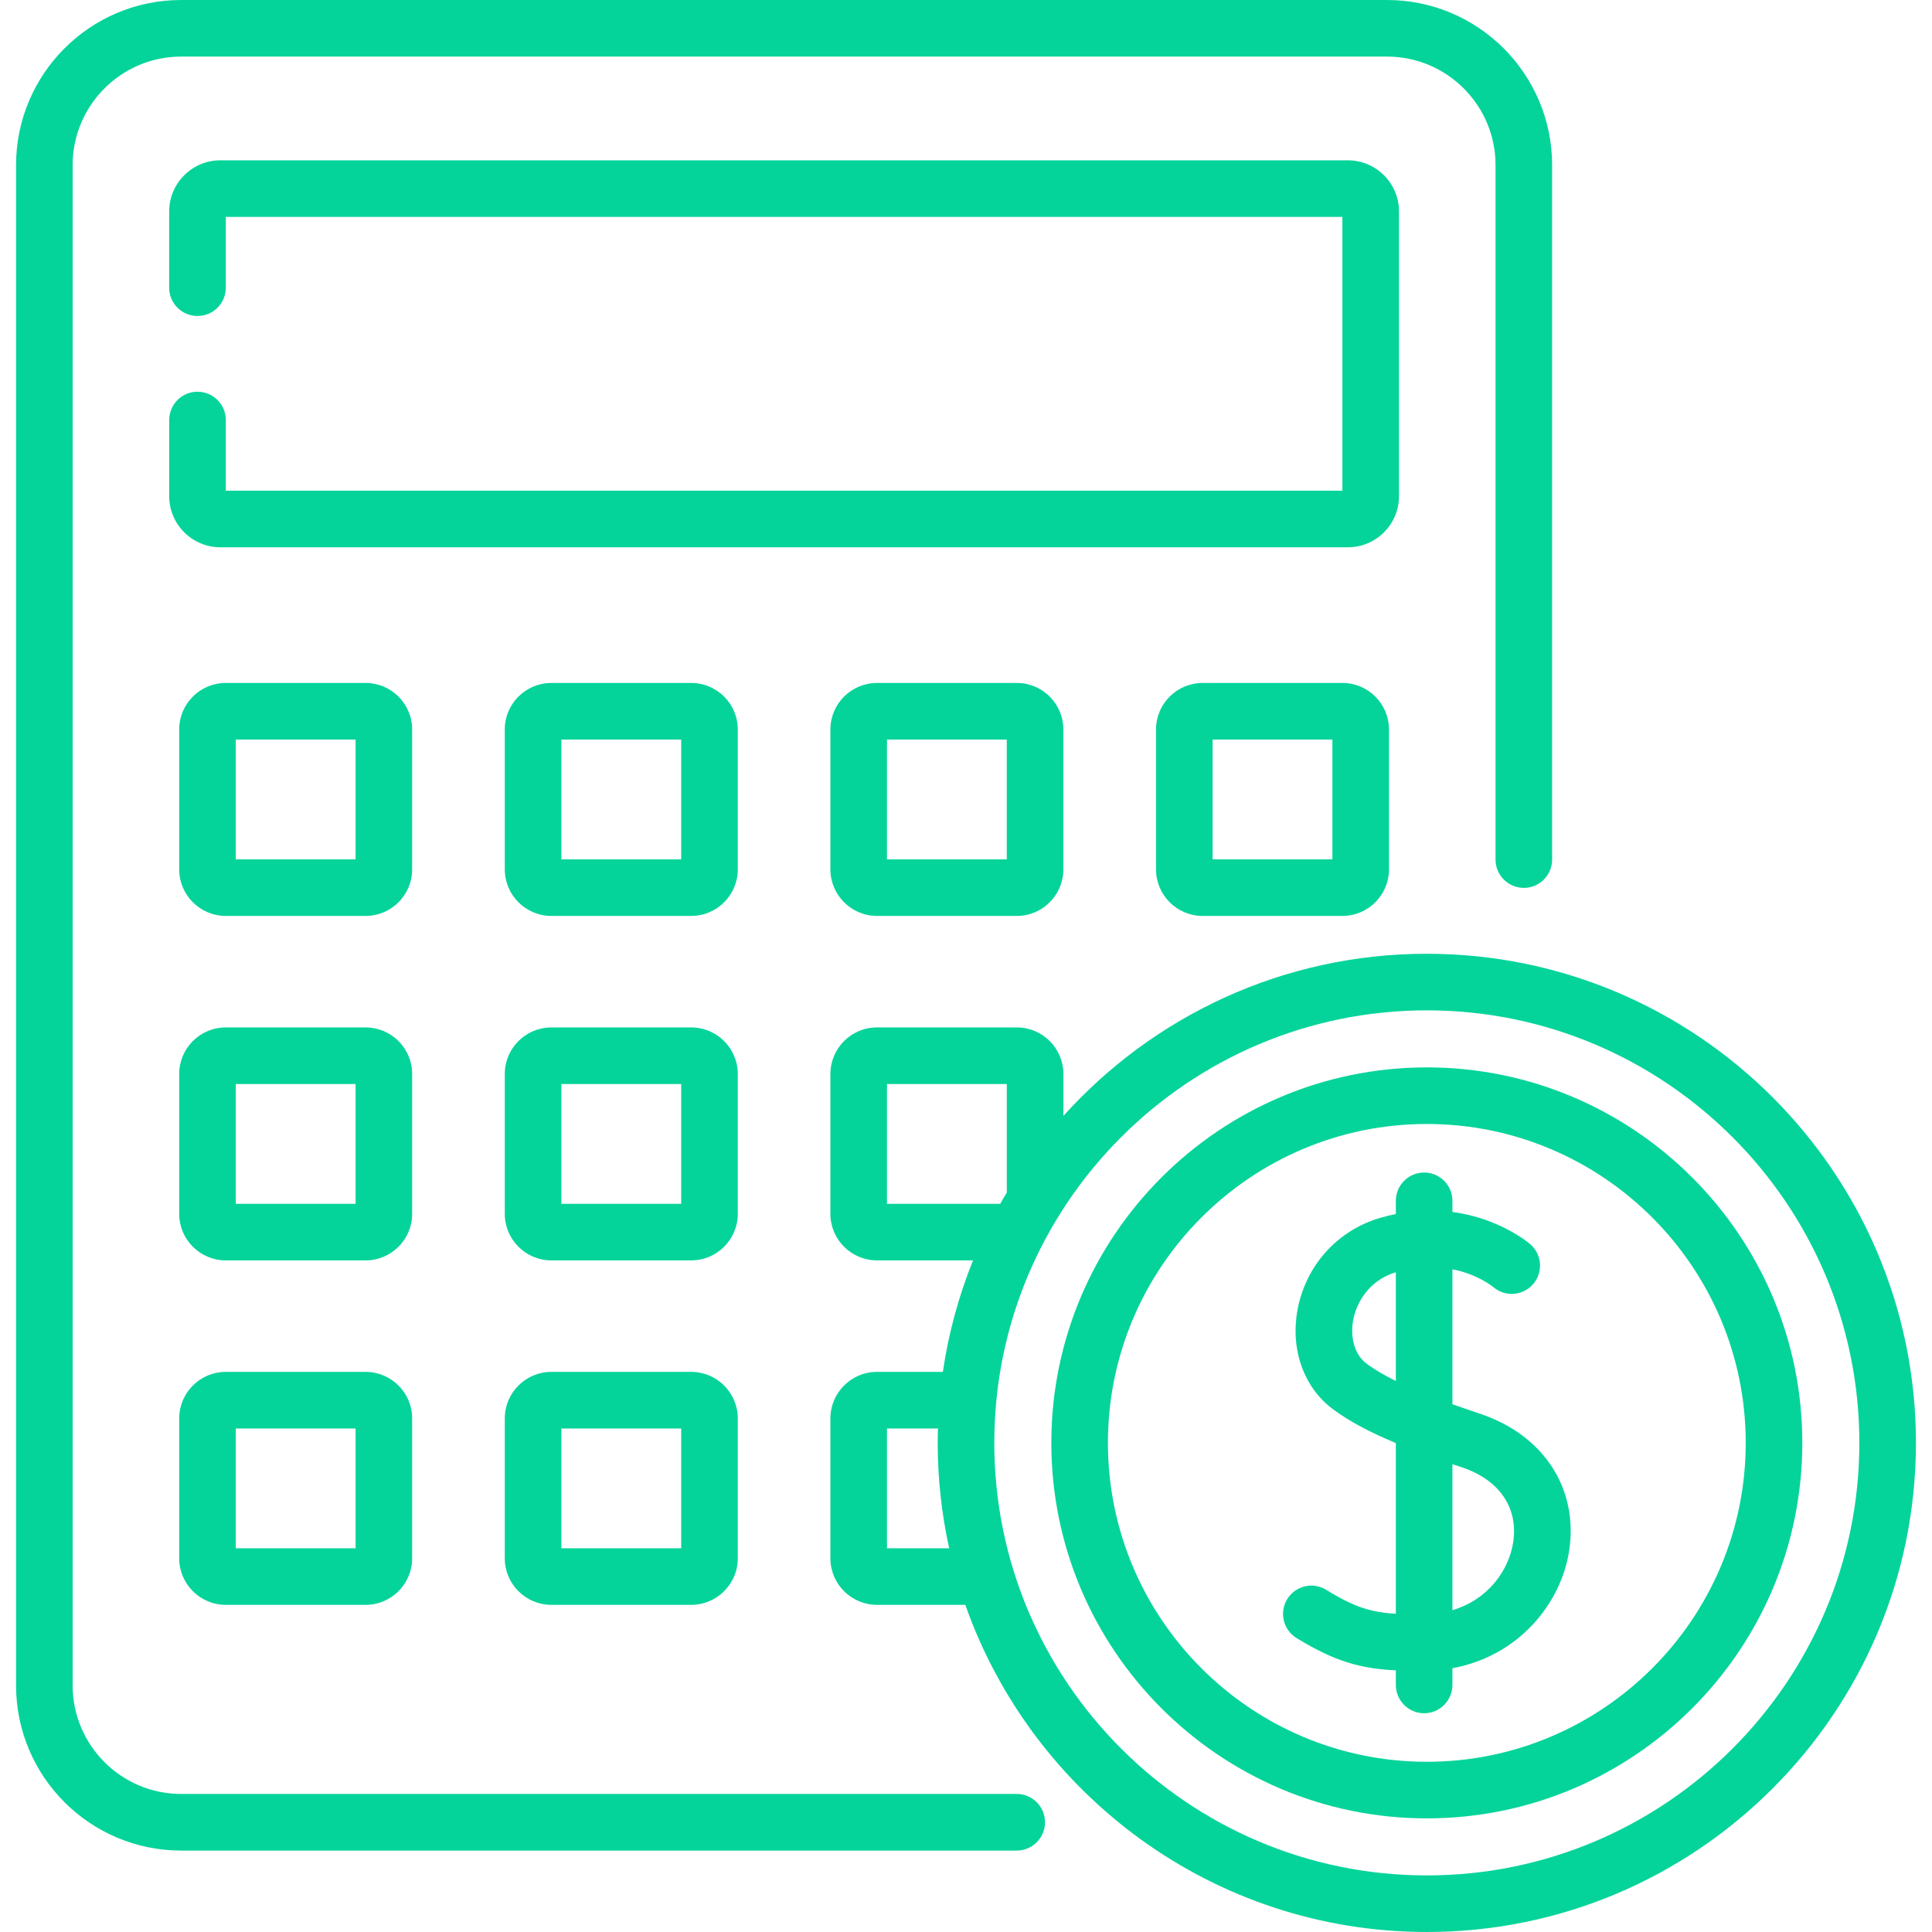 <svg width="48" height="48" viewBox="0 0 48 48" fill="none" xmlns="http://www.w3.org/2000/svg">
<path d="M36.768 35.123C36.544 35.048 36.314 34.97 36.085 34.888V31.535C36.703 31.657 37.071 31.953 37.102 31.978C37.395 32.229 37.836 32.196 38.089 31.905C38.344 31.612 38.313 31.168 38.02 30.913C37.977 30.876 37.258 30.267 36.085 30.111V29.834C36.085 29.446 35.77 29.131 35.382 29.131C34.994 29.131 34.679 29.446 34.679 29.834V30.162C34.56 30.186 34.439 30.214 34.316 30.25C33.235 30.556 32.438 31.438 32.235 32.552C32.056 33.535 32.397 34.479 33.123 35.016C33.516 35.306 34.006 35.572 34.679 35.853V40.093C34.055 40.057 33.642 39.926 32.949 39.499C32.618 39.295 32.185 39.398 31.981 39.729C31.778 40.059 31.88 40.492 32.211 40.696C33.173 41.288 33.825 41.459 34.679 41.499V41.861C34.679 42.25 34.994 42.565 35.382 42.565C35.77 42.565 36.085 42.25 36.085 41.861V41.446C37.735 41.145 38.777 39.837 38.982 38.548C39.228 36.997 38.359 35.653 36.768 35.123V35.123ZM33.959 33.885C33.61 33.627 33.554 33.157 33.618 32.804C33.7 32.352 34.023 31.805 34.679 31.609V34.31C34.406 34.175 34.16 34.033 33.959 33.885V33.885ZM37.593 38.328C37.484 39.013 36.975 39.742 36.085 40.004V36.377C36.163 36.403 36.242 36.43 36.324 36.457C37.255 36.767 37.73 37.467 37.593 38.328Z" fill="#05D49A"/>
<path d="M34.758 5.253C34.758 4.553 34.188 3.983 33.487 3.983H5.473C4.773 3.983 4.203 4.553 4.203 5.253V7.148C4.203 7.536 4.518 7.851 4.907 7.851C5.295 7.851 5.61 7.536 5.61 7.148V5.389H33.351V12.191H5.61V10.435C5.61 10.047 5.295 9.732 4.907 9.732C4.518 9.732 4.204 10.047 4.204 10.435V12.327C4.204 13.027 4.773 13.597 5.474 13.597H33.487C34.188 13.597 34.758 13.027 34.758 12.327V5.253Z" fill="#05D49A"/>
<path d="M10.24 18.124C10.24 17.486 9.721 16.968 9.083 16.968H5.608C4.97 16.968 4.452 17.486 4.452 18.124V21.599C4.452 22.237 4.971 22.756 5.608 22.756H9.083C9.721 22.756 10.24 22.237 10.24 21.599V18.124ZM8.834 21.35H5.858V18.374H8.834V21.35Z" fill="#05D49A"/>
<path d="M18.33 18.124C18.33 17.486 17.811 16.968 17.173 16.968H13.698C13.06 16.968 12.541 17.486 12.541 18.124V21.599C12.541 22.237 13.06 22.756 13.698 22.756H17.173C17.811 22.756 18.33 22.237 18.33 21.599V18.124ZM16.924 21.35H13.947V18.374H16.924V21.35Z" fill="#05D49A"/>
<path d="M21.788 16.968C21.15 16.968 20.631 17.486 20.631 18.124V21.599C20.631 22.237 21.15 22.756 21.788 22.756H25.263C25.901 22.756 26.419 22.237 26.419 21.599V18.124C26.419 17.486 25.901 16.968 25.263 16.968H21.788ZM25.013 21.35H22.037V18.374H25.013V21.35Z" fill="#05D49A"/>
<path d="M33.353 16.968H29.878C29.24 16.968 28.721 17.486 28.721 18.124V21.599C28.721 22.237 29.24 22.756 29.878 22.756H33.353C33.99 22.756 34.509 22.237 34.509 21.599V18.124C34.509 17.486 33.99 16.968 33.353 16.968ZM33.103 21.35H30.127V18.374H33.103V21.35Z" fill="#05D49A"/>
<path d="M10.24 26.683C10.24 26.045 9.721 25.526 9.083 25.526H5.608C4.97 25.526 4.452 26.045 4.452 26.683V30.158C4.452 30.795 4.971 31.314 5.608 31.314H9.083C9.721 31.314 10.24 30.795 10.24 30.158V26.683ZM8.834 29.908H5.858V26.932H8.834V29.908Z" fill="#05D49A"/>
<path d="M18.33 26.683C18.33 26.045 17.811 25.526 17.173 25.526H13.698C13.06 25.526 12.541 26.045 12.541 26.683V30.158C12.541 30.795 13.06 31.314 13.698 31.314H17.173C17.811 31.314 18.33 30.795 18.33 30.158V26.683ZM16.924 29.908H13.947V26.932H16.924V29.908Z" fill="#05D49A"/>
<path d="M17.173 34.084H13.698C13.06 34.084 12.541 34.603 12.541 35.241V38.716C12.541 39.353 13.06 39.872 13.698 39.872H17.173C17.811 39.872 18.33 39.353 18.33 38.716V35.241C18.33 34.603 17.811 34.084 17.173 34.084ZM16.924 38.466H13.947V35.49H16.924V38.466Z" fill="#05D49A"/>
<path d="M35.449 23.696C31.869 23.696 28.645 25.252 26.42 27.724V26.683C26.42 26.045 25.901 25.526 25.263 25.526H21.788C21.15 25.526 20.631 26.045 20.631 26.683V30.158C20.631 30.795 21.15 31.314 21.788 31.314H24.175C23.821 32.192 23.566 33.12 23.425 34.084H21.788C21.15 34.084 20.631 34.603 20.631 35.241V38.716C20.631 39.353 21.15 39.872 21.788 39.872H23.983C25.648 44.601 30.159 48 35.449 48C42.15 48 47.601 42.548 47.601 35.848C47.601 29.147 42.15 23.696 35.449 23.696V23.696ZM22.037 29.908V26.932H25.014V29.628C24.958 29.72 24.904 29.814 24.851 29.908H22.037ZM22.037 38.466V35.49H23.303C23.299 35.609 23.297 35.728 23.297 35.848C23.297 36.747 23.396 37.623 23.582 38.466H22.037ZM35.449 46.594C29.524 46.594 24.703 41.773 24.703 35.848C24.703 29.922 29.524 25.102 35.449 25.102C41.374 25.102 46.195 29.922 46.195 35.848C46.195 41.773 41.375 46.594 35.449 46.594Z" fill="#05D49A"/>
<path d="M35.449 26.519C30.305 26.519 26.12 30.704 26.12 35.848C26.12 40.992 30.305 45.177 35.449 45.177C40.593 45.177 44.778 40.992 44.778 35.848C44.778 30.704 40.593 26.519 35.449 26.519ZM35.449 43.771C31.08 43.771 27.526 40.217 27.526 35.848C27.526 31.479 31.08 27.925 35.449 27.925C39.818 27.925 43.372 31.479 43.372 35.848C43.372 40.217 39.818 43.771 35.449 43.771Z" fill="#05D49A"/>
<path d="M9.083 34.084H5.608C4.97 34.084 4.452 34.603 4.452 35.241V38.716C4.452 39.353 4.971 39.872 5.608 39.872H9.083C9.721 39.872 10.24 39.353 10.24 38.716V35.241C10.24 34.603 9.721 34.084 9.083 34.084ZM8.834 38.466H5.858V35.49H8.834V38.466Z" fill="#05D49A"/>
<path d="M25.26 44.57H4.5C3.014 44.57 1.805 43.361 1.805 41.875V4.101C1.805 2.615 3.014 1.406 4.5 1.406H34.461C35.947 1.406 37.156 2.615 37.156 4.101V21.356C37.156 21.744 37.471 22.059 37.859 22.059C38.248 22.059 38.562 21.744 38.562 21.356V4.101C38.562 1.84 36.723 0 34.461 0H4.5C2.238 0 0.399 1.84 0.399 4.101V41.875C0.399 44.137 2.238 45.977 4.5 45.977H25.26C25.648 45.977 25.963 45.662 25.963 45.273C25.963 44.885 25.648 44.57 25.26 44.57V44.57Z" fill="#05D49A"/>
</svg>
